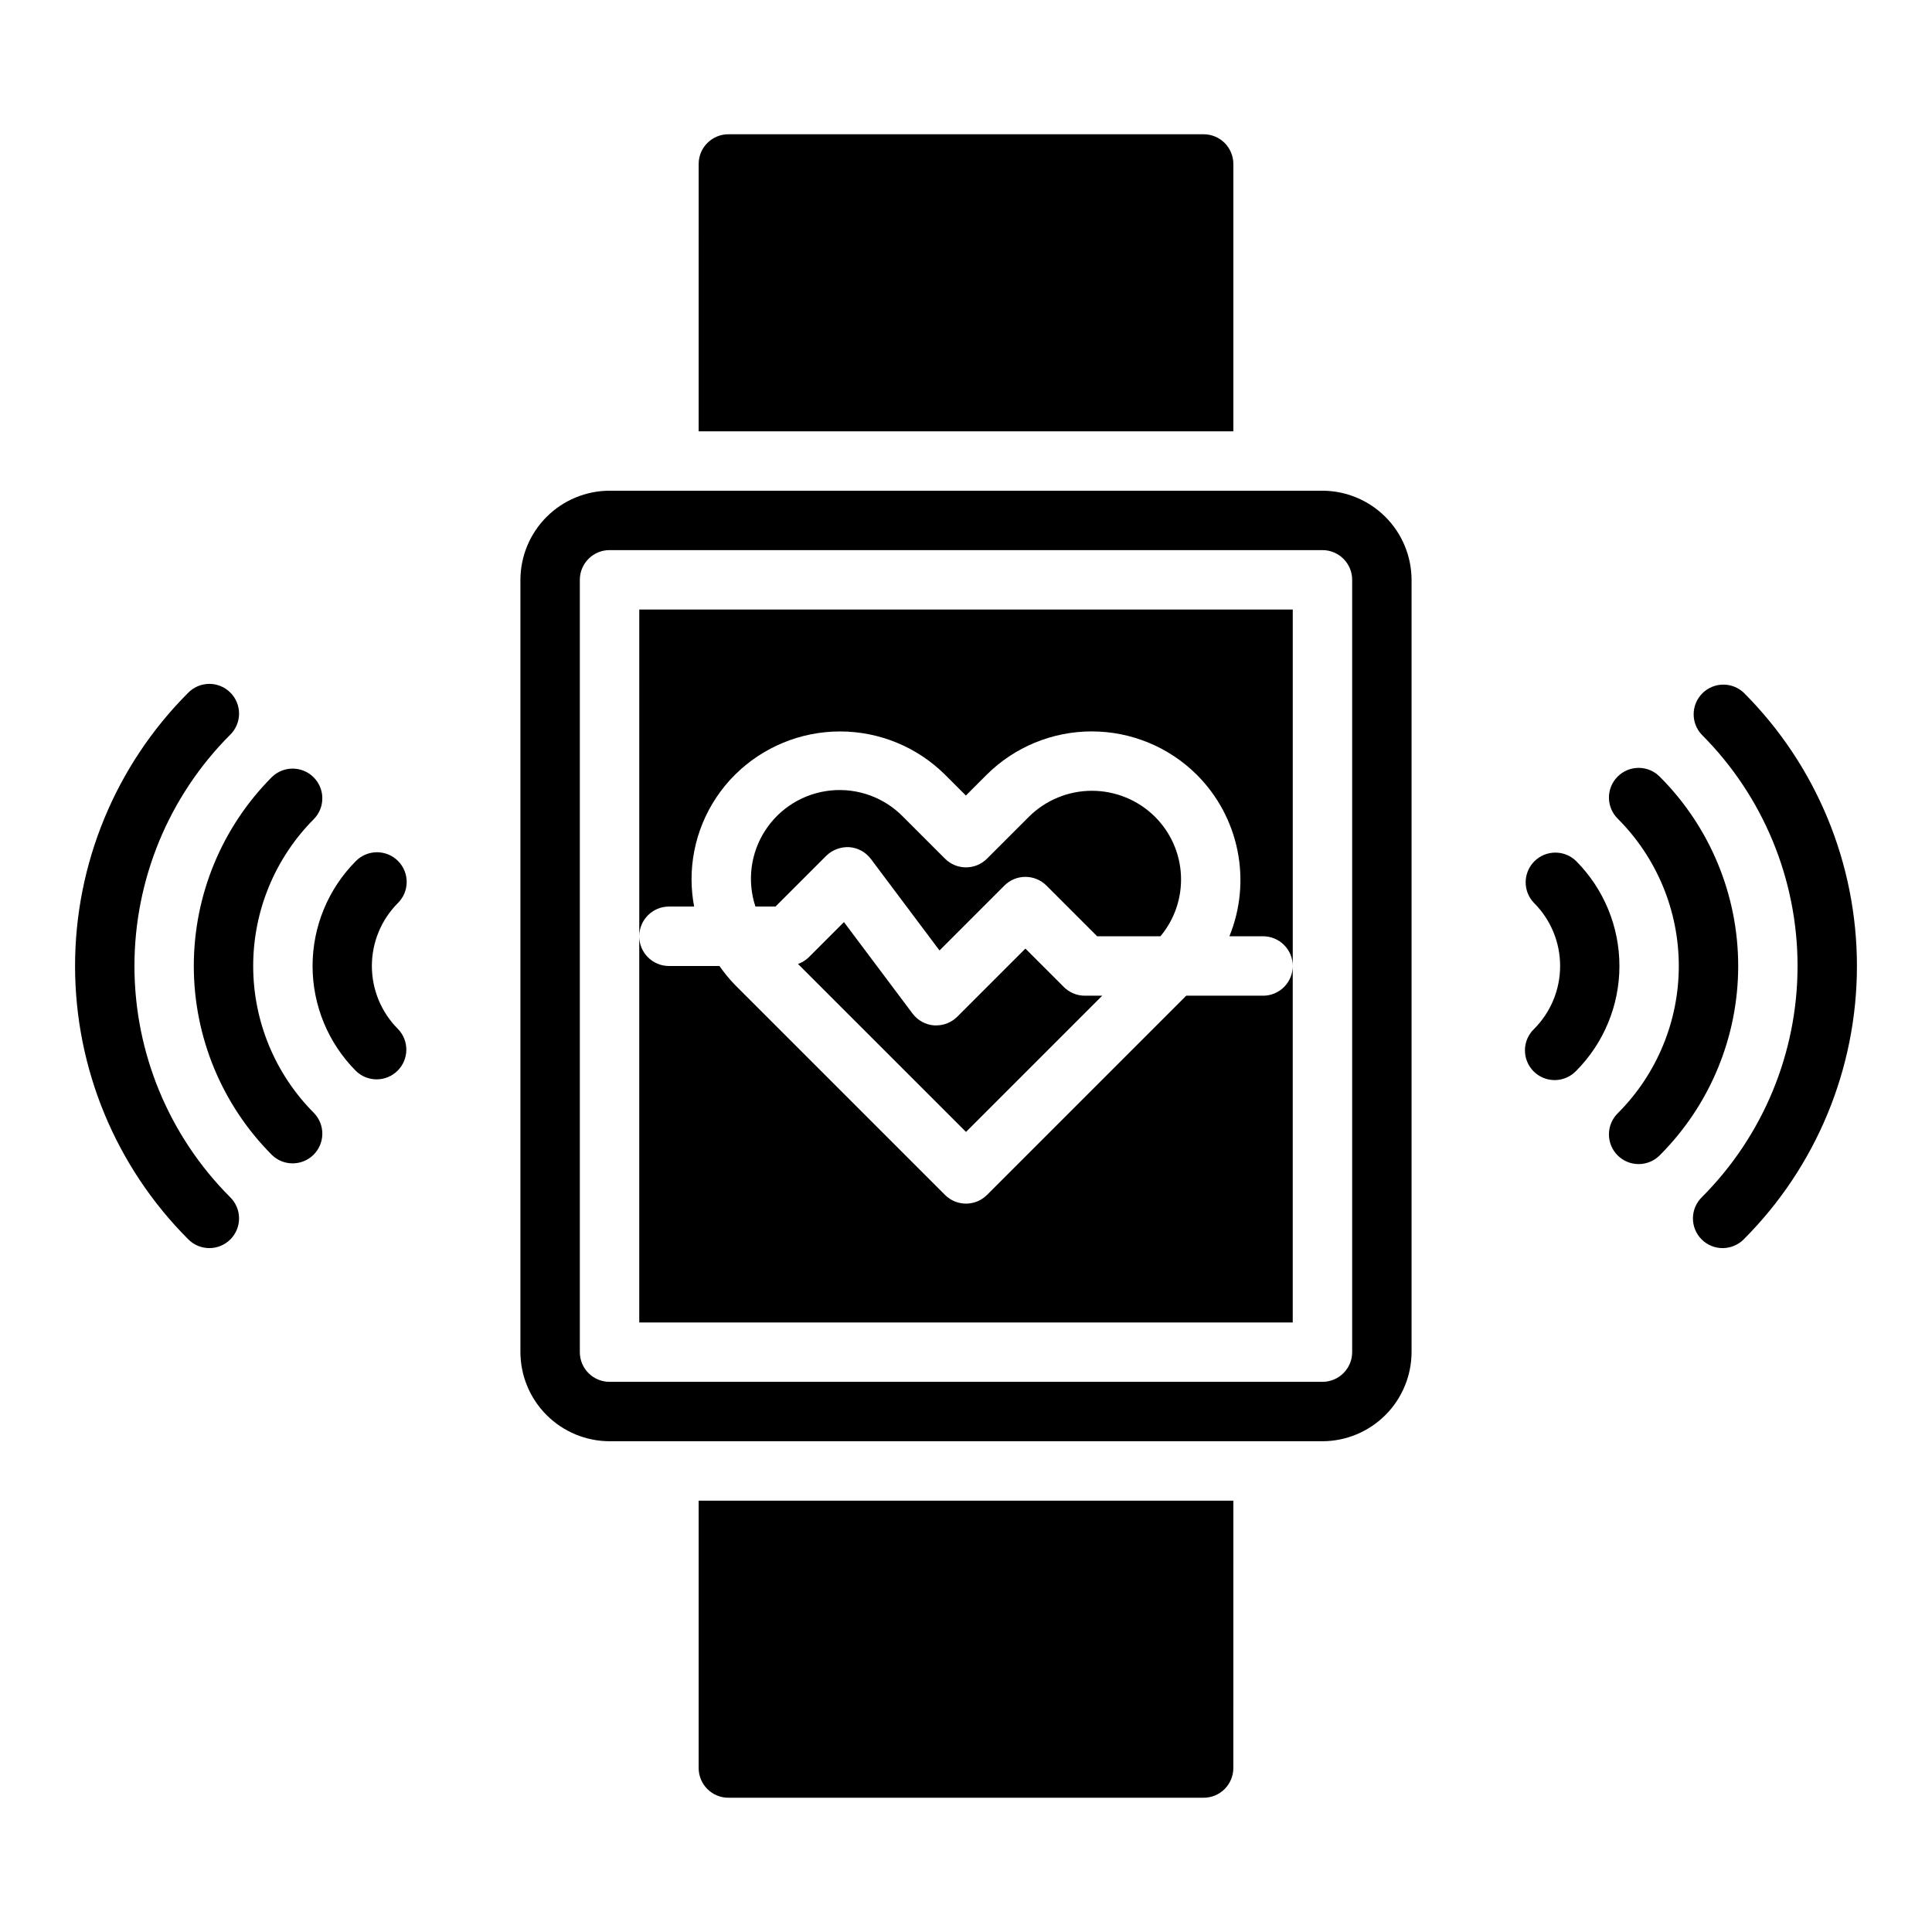 <?xml version="1.0" encoding="UTF-8"?>
<!-- Uploaded to: ICON Repo, www.iconrepo.com, Generator: ICON Repo Mixer Tools -->
<svg fill="#000000" width="800px" height="800px" version="1.1" viewBox="144 144 512 512" xmlns="http://www.w3.org/2000/svg">
 <g>
  <path d="m204.95 338.77c1.52-1.465 2.387-3.481 2.402-5.594 0.02-2.109-0.812-4.141-2.305-5.633-1.492-1.496-3.523-2.324-5.633-2.309-2.113 0.02-4.129 0.887-5.594 2.406-19.168 19.203-29.93 45.227-29.93 72.359 0 27.129 10.762 53.152 29.93 72.359 1.465 1.516 3.481 2.383 5.594 2.402 2.109 0.02 4.141-0.812 5.633-2.305 1.492-1.496 2.324-3.523 2.305-5.637-0.016-2.109-0.883-4.125-2.402-5.594-16.215-16.25-25.32-38.27-25.32-61.227s9.105-44.98 25.32-61.23z"/>
  <path d="m249.47 372.16c-3.074-3.074-8.055-3.074-11.129 0-7.371 7.391-11.508 17.398-11.508 27.836 0 10.434 4.137 20.445 11.508 27.836 3.086 2.981 7.996 2.938 11.035-0.098 3.035-3.035 3.078-7.945 0.094-11.035-4.43-4.43-6.922-10.438-6.922-16.703s2.492-12.277 6.922-16.707c3.074-3.074 3.074-8.055 0-11.129z"/>
  <path d="m227.21 361.03c2.984-3.09 2.941-7.996-0.094-11.035-3.039-3.035-7.949-3.078-11.035-0.094-13.27 13.297-20.719 31.312-20.719 50.098 0 18.781 7.449 36.801 20.719 50.098 3.086 2.981 7.996 2.938 11.035-0.098 3.035-3.035 3.078-7.945 0.094-11.035-10.316-10.344-16.113-24.355-16.113-38.965s5.797-28.625 16.113-38.969z"/>
  <path d="m606.18 327.64c-3.09-2.984-8-2.941-11.035 0.094-3.039 3.035-3.082 7.945-0.098 11.035 16.215 16.25 25.324 38.273 25.324 61.23s-9.109 44.977-25.324 61.227c-1.52 1.469-2.383 3.484-2.402 5.594-0.02 2.113 0.812 4.141 2.305 5.637 1.492 1.492 3.523 2.324 5.637 2.305 2.109-0.02 4.125-0.887 5.594-2.402 19.164-19.207 29.926-45.23 29.926-72.359 0-27.133-10.762-53.156-29.926-72.359z"/>
  <path d="m561.66 372.16c-3.09-2.984-8-2.941-11.035 0.094-3.039 3.039-3.082 7.949-0.098 11.035 4.434 4.43 6.922 10.441 6.922 16.707s-2.488 12.273-6.922 16.703c-1.52 1.465-2.383 3.481-2.402 5.594s0.812 4.141 2.305 5.633c1.492 1.496 3.523 2.324 5.637 2.309 2.109-0.02 4.125-0.887 5.594-2.402 7.367-7.391 11.504-17.402 11.504-27.836 0-10.438-4.137-20.445-11.504-27.836z"/>
  <path d="m583.92 349.9c-1.469-1.52-3.484-2.387-5.594-2.406-2.113-0.016-4.144 0.812-5.637 2.309-1.492 1.492-2.324 3.523-2.305 5.633 0.02 2.113 0.883 4.129 2.402 5.594 10.316 10.344 16.113 24.359 16.113 38.969s-5.797 28.621-16.113 38.965c-1.52 1.469-2.383 3.484-2.402 5.594-0.02 2.113 0.812 4.141 2.305 5.637 1.492 1.492 3.523 2.32 5.637 2.305 2.109-0.02 4.125-0.887 5.594-2.402 13.266-13.297 20.719-31.316 20.719-50.098 0-18.785-7.453-36.801-20.719-50.098z"/>
  <path d="m416.65 360.47-11.086 11.086c-3.074 3.07-8.055 3.07-11.129 0l-11.102-11.102c-4.984-5.109-12.023-7.676-19.129-6.973-7.106 0.699-13.508 4.59-17.398 10.578-3.891 5.984-4.852 13.414-2.609 20.191h5.312l13.438-13.438c1.629-1.594 3.848-2.43 6.125-2.305 2.277 0.164 4.371 1.316 5.738 3.148l18.168 24.23 17.199-17.199v-0.004c3.074-3.07 8.059-3.07 11.133 0l13.438 13.438h16.781c3.766-4.5 5.707-10.246 5.438-16.109-0.266-5.863-2.719-11.41-6.875-15.551-4.445-4.418-10.457-6.894-16.723-6.894-6.266 0-12.277 2.484-16.719 6.902z"/>
  <path d="m313.41 392.12c0-4.348 3.523-7.871 7.871-7.871h6.668c-0.438-2.336-0.668-4.707-0.684-7.086-0.035-10.449 4.109-20.477 11.516-27.848 7.402-7.348 17.406-11.473 27.836-11.473 10.43 0 20.434 4.125 27.836 11.473l5.512 5.512 5.512-5.512h-0.004c7.402-7.356 17.41-11.484 27.844-11.484s20.441 4.129 27.844 11.484c5.496 5.492 9.246 12.48 10.785 20.098 1.535 7.613 0.793 15.516-2.141 22.707h8.918c2.086 0 4.09 0.832 5.566 2.309 1.477 1.477 2.305 3.477 2.305 5.566v-94.465h-173.18z"/>
  <path d="m425.92 405.56-10.18-10.176-18.051 18.051c-1.477 1.477-3.477 2.305-5.566 2.305h-0.559c-2.277-0.168-4.371-1.316-5.738-3.148l-18.168-24.23-9.328 9.328c-0.809 0.789-1.781 1.391-2.852 1.766l44.52 44.516 36.102-36.102h-4.613c-2.09 0-4.09-0.832-5.566-2.309z"/>
  <path d="m478.72 407.87h-20.355l-52.797 52.797h-0.004c-3.074 3.074-8.055 3.074-11.129 0l-55.656-55.656c-1.504-1.555-2.883-3.234-4.117-5.012h-13.383c-4.348 0-7.871-3.527-7.871-7.875v102.34h173.18v-94.461c0 2.086-0.828 4.09-2.305 5.566-1.477 1.477-3.481 2.305-5.566 2.305z"/>
  <path d="m470.85 541.7h-141.7v70.848c0 2.09 0.832 4.09 2.309 5.566 1.477 1.477 3.477 2.305 5.566 2.305h125.95c2.086 0 4.09-0.828 5.566-2.305 1.473-1.477 2.305-3.477 2.305-5.566z"/>
  <path d="m518.08 297.66c-0.02-6.258-2.512-12.254-6.938-16.68s-10.422-6.918-16.68-6.938h-188.93c-6.258 0.02-12.254 2.512-16.68 6.938s-6.918 10.422-6.938 16.68v204.67c0.02 6.258 2.512 12.254 6.938 16.676 4.426 4.426 10.422 6.922 16.68 6.938h188.93c6.258-0.016 12.254-2.512 16.68-6.938 4.426-4.422 6.918-10.418 6.938-16.676zm-15.742 204.67c0 2.086-0.832 4.09-2.309 5.566-1.473 1.477-3.477 2.305-5.566 2.305h-188.93c-4.348 0-7.871-3.523-7.871-7.871v-204.67c0-4.348 3.523-7.875 7.871-7.875h188.93c2.09 0 4.094 0.832 5.566 2.309 1.477 1.473 2.309 3.477 2.309 5.566z"/>
  <path d="m329.15 258.3h141.7v-70.848c0-2.086-0.832-4.09-2.305-5.566-1.477-1.477-3.481-2.305-5.566-2.305h-125.95c-4.348 0-7.875 3.523-7.875 7.871z"/>
 </g>
</svg>